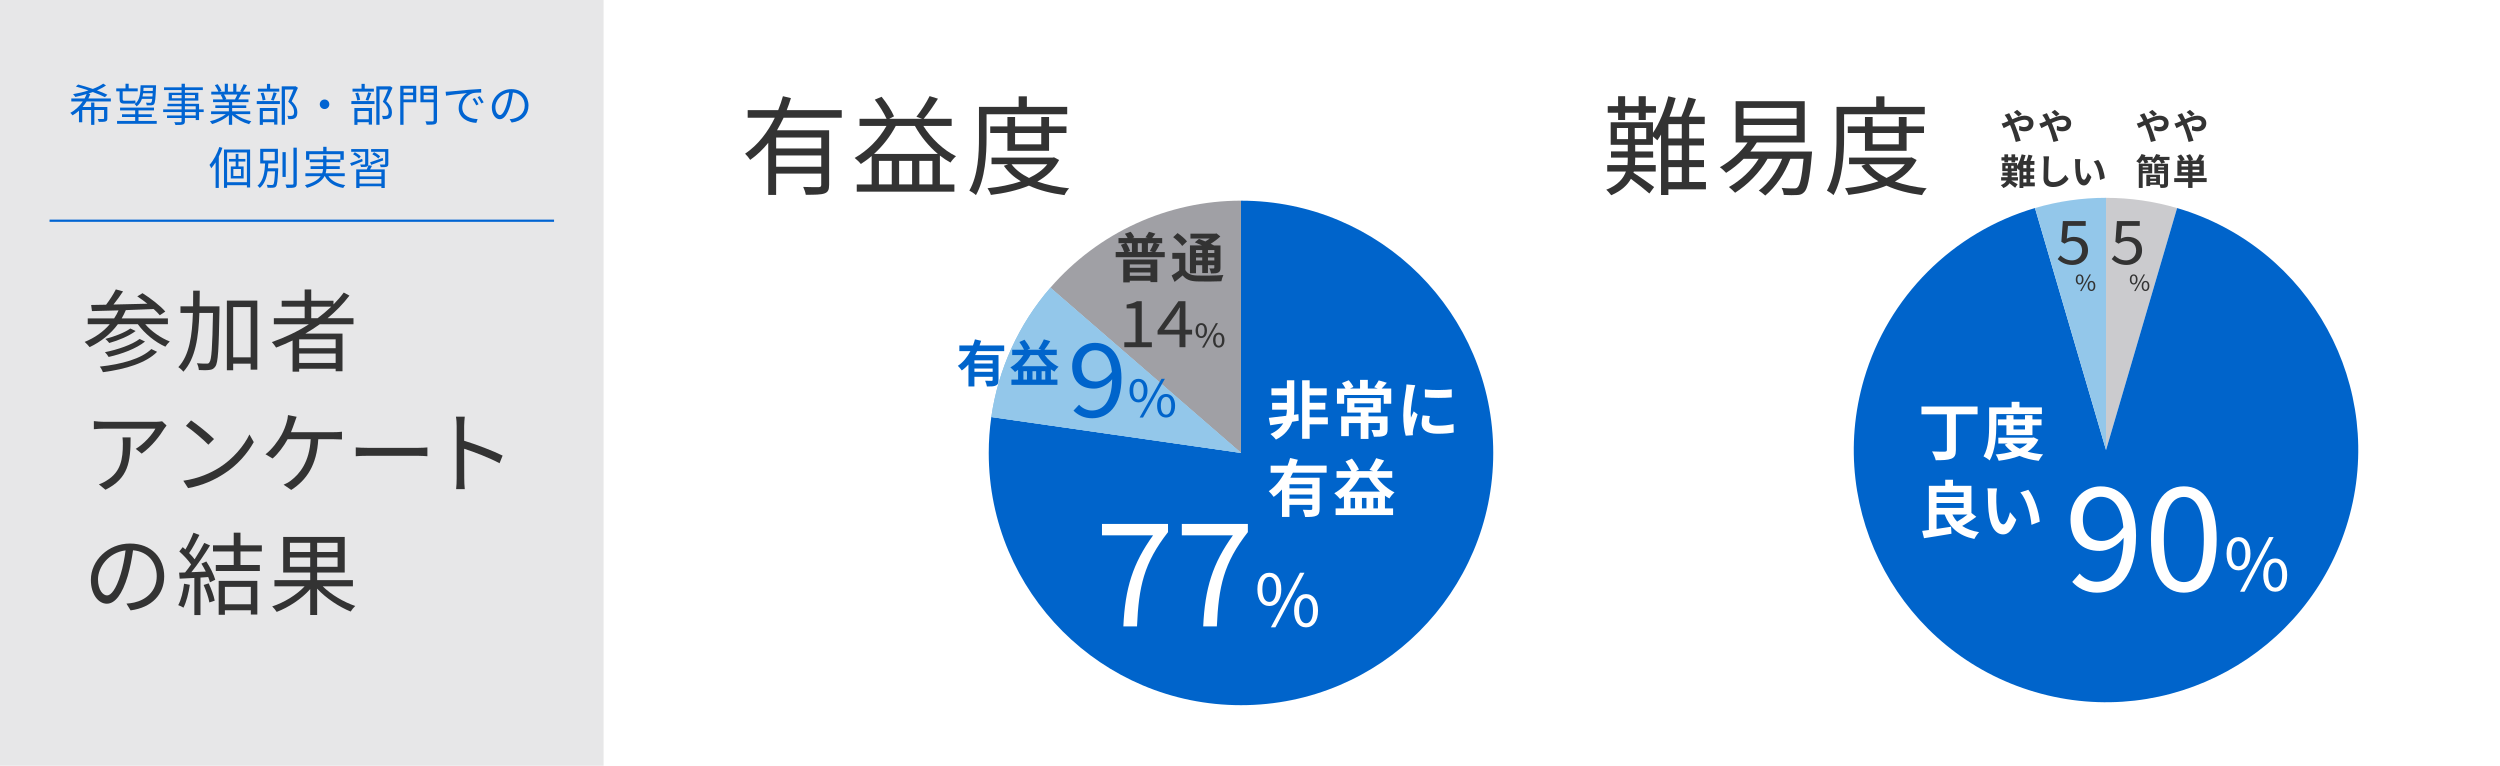 <?xml version="1.0" encoding="UTF-8"?>
<svg id="_レイヤー_1" data-name="レイヤー 1" xmlns="http://www.w3.org/2000/svg" viewBox="0 0 1110 340">
  <defs>
    <style>
      .cls-1 {
        fill: #a0a0a5;
      }

      .cls-1, .cls-2, .cls-3, .cls-4, .cls-5, .cls-6, .cls-7, .cls-8, .cls-9, .cls-10, .cls-11 {
        stroke-width: 0px;
      }

      .cls-1, .cls-3, .cls-5, .cls-7, .cls-10, .cls-11 {
        fill-rule: evenodd;
      }

      .cls-2 {
        fill: #e7e7e8;
      }

      .cls-3 {
        fill: #83bfe7;
      }

      .cls-4 {
        fill: #333;
      }

      .cls-5, .cls-9 {
        fill: #0064cb;
      }

      .cls-6, .cls-7 {
        fill: #fff;
      }

      .cls-8 {
        fill: #0064d2;
      }

      .cls-12 {
        fill: none;
        stroke: #0064d2;
        stroke-miterlimit: 10;
        stroke-width: .98px;
      }

      .cls-10 {
        fill: #cbcbce;
      }

      .cls-11 {
        fill: #93c7ea;
      }
    </style>
  </defs>
  <rect class="cls-6" width="1110" height="340"/>
  <g>
    <g>
      <path class="cls-10" d="m935.07,87.84c10.68,0,21.3,1.53,31.55,4.54l-31.55,107.44v-111.97h0Z"/>
      <path class="cls-5" d="m966.62,92.37c59.33,17.42,93.31,79.65,75.89,138.98-17.42,59.33-79.65,93.31-138.98,75.89-59.33-17.42-93.31-79.65-75.89-138.98,10.74-36.56,39.33-65.15,75.89-75.89l31.55,107.44,31.55-107.44h0Z"/>
      <path class="cls-11" d="m903.53,92.37c10.25-3.01,20.87-4.54,31.55-4.54v111.97s-31.55-107.44-31.55-107.44h0Z"/>
    </g>
    <g>
      <path class="cls-6" d="m878.06,183.97h-9.65v15.82c0,2.3-.56,3.3-2.08,3.89-1.57.59-3.84.67-6.87.67-.22-1.12-1.01-2.88-1.63-3.92,2.27.11,4.88.14,5.61.11.7-.03.98-.2.98-.81v-15.76h-11.3v-3.47h24.93v3.47Z"/>
      <path class="cls-6" d="m886.37,188.73c0,4.54-.42,11.4-2.97,15.71-.56-.56-1.96-1.48-2.72-1.82,2.33-3.98,2.5-9.8,2.5-13.89v-7.84h9.98v-2.49h3.48v2.49h9.96v2.97h-20.22v4.87Zm18.68,6.5c-1.12,2.24-2.78,3.98-4.8,5.32,2.05.59,4.38.98,6.9,1.2-.67.7-1.54,1.99-1.96,2.86-3.22-.39-6.09-1.12-8.53-2.21-2.75,1.09-5.89,1.76-9.23,2.18-.25-.84-.84-2.1-1.35-2.8,2.58-.22,5.05-.62,7.26-1.26-1.23-.87-2.33-1.9-3.23-3.11l1.32-.48h-4.18v-2.6h15.12l.59-.14,2.08,1.04Zm-14.19-2.02v-4.37h-3.79v-2.63h3.79v-1.85h3.14v1.85h5.1v-1.85h3.31v1.85h4.04v2.63h-4.04v4.37h-11.55Zm2.64,3.72c.84.9,1.96,1.65,3.28,2.3,1.29-.62,2.44-1.4,3.37-2.3h-6.65Zm.5-8.09v1.85h5.1v-1.85h-5.1Z"/>
      <path class="cls-6" d="m877.47,229.45c-1.91,1.46-4.23,2.94-6.28,4.06,1.96,1.34,4.46,2.27,7.52,2.77-.73.7-1.66,2.1-2.1,3.02-6.98-1.46-10.85-4.96-13.21-10.86h-3.56v6.41c2.08-.28,4.29-.62,6.42-.98l.2,3.11c-4.26.76-8.83,1.43-12.2,1.99l-.81-3.25c.9-.11,1.88-.22,2.97-.39v-19.63h7.26v-2.69h3.45v2.69h8.19v12.07l2.16,1.68Zm-17.64-10.86v2.07h12.03v-2.07h-12.03Zm0,6.94h12.03v-2.21h-12.03v2.21Zm7.01,2.91c.56,1.18,1.26,2.24,2.13,3.16,1.51-.9,3.23-2.04,4.63-3.16h-6.76Z"/>
      <path class="cls-6" d="m886.35,220.23c-.03,1.79,0,3.89.17,5.88.39,4,1.23,6.72,2.97,6.72,1.32,0,2.41-3.25,2.95-5.43l2.8,3.36c-1.85,4.82-3.59,6.52-5.83,6.52-3.03,0-5.69-2.74-6.48-10.19-.25-2.55-.31-5.77-.31-7.48,0-.78-.03-1.96-.2-2.8l4.26.06c-.2.98-.34,2.6-.34,3.36Zm19.29,11.4l-3.67,1.4c-.42-4.45-1.91-10.98-4.94-14.39l3.53-1.18c2.64,3.22,4.77,9.91,5.08,14.17Z"/>
    </g>
    <g>
      <path class="cls-6" d="m920.08,258.37l3.28-3.71c1.85,2.21,4.64,3.64,7.49,3.64,6.42,0,11.84-4.99,12.06-19.54-2.85,3.64-6.92,5.85-10.7,5.85-7.85,0-12.91-4.71-12.91-14.05,0-8.7,6.13-14.62,13.41-14.62,8.99,0,15.69,7.28,15.69,21.9,0,18.26-8.27,25.32-17.33,25.32-4.85,0-8.49-2.07-10.99-4.78Zm22.68-24.25c-.78-8.84-4.28-13.55-10.06-13.55-4.42,0-7.92,3.99-7.92,9.99s2.78,9.63,8.42,9.63c3,0,6.63-1.78,9.56-6.06Z"/>
      <path class="cls-6" d="m955.03,239.4c0-15.27,5.49-23.47,14.62-23.47s14.55,8.2,14.55,23.47-5.49,23.75-14.55,23.75-14.62-8.49-14.62-23.75Zm23.47,0c0-13.34-3.57-18.76-8.84-18.76s-8.92,5.42-8.92,18.76,3.57,19.05,8.92,19.05,8.84-5.71,8.84-19.05Z"/>
      <path class="cls-6" d="m988.59,245.82c0-4.67,2.1-7.35,5.31-7.35s5.31,2.67,5.31,7.35-2.14,7.42-5.31,7.42-5.31-2.67-5.31-7.42Zm8.38,0c0-3.71-1.25-5.53-3.07-5.53s-3.1,1.82-3.1,5.53,1.25,5.6,3.1,5.6,3.07-1.89,3.07-5.6Zm10.52-7.35h2l-12.91,24.25h-2l12.91-24.25Zm-2.6,16.83c0-4.67,2.1-7.35,5.31-7.35s5.31,2.67,5.31,7.35-2.14,7.42-5.31,7.42-5.31-2.67-5.31-7.42Zm8.38,0c0-3.71-1.25-5.53-3.07-5.53s-3.1,1.82-3.1,5.53,1.25,5.6,3.1,5.6,3.07-1.89,3.07-5.6Z"/>
    </g>
  </g>
  <g>
    <path class="cls-4" d="m347.92,52.27c-.91,1.87-1.87,3.79-2.93,5.57h23.14v24.24c0,2.16-.48,3.22-2.02,3.79-1.58.58-4.27.62-8.35.62-.14-1.06-.67-2.5-1.15-3.5,3.17.14,6.05.1,6.91.1.82-.05,1.1-.29,1.1-1.01v-4.99h-20.02v9.46h-3.5v-23.14c-2.3,2.88-4.99,5.47-8.02,7.58-.43-.72-1.54-2.06-2.26-2.74,5.76-3.89,10.13-9.65,13.2-15.99h-12.05v-3.36h13.54c.82-2.06,1.54-4.13,2.11-6.19l3.55.86c-.58,1.78-1.15,3.6-1.87,5.33h24.43v3.36h-25.83Zm16.71,8.79h-20.02v4.85h20.02v-4.85Zm0,12.96v-4.99h-20.02v4.99h20.02Z"/>
    <path class="cls-4" d="m409.97,55.92c3.46,5.57,9.02,10.8,14.5,13.44-.77.62-1.92,1.97-2.45,2.83-1.58-.86-3.17-1.92-4.7-3.12v12.82h6.43v3.22h-43.35v-3.22h6.62v-12.62c-1.54,1.34-3.17,2.5-4.8,3.55-.53-.72-1.92-2.06-2.74-2.69,5.67-3.22,10.8-8.3,14.11-14.21h-11.95v-3.17h12c-1.1-2.45-3.26-5.95-5.23-8.5l3.02-1.29c2.21,2.69,4.51,6.24,5.52,8.69l-2.16,1.1h14.64l-2.54-.91c1.97-2.45,4.51-6.38,5.86-9.17l3.7,1.15c-1.92,3.07-4.32,6.62-6.34,8.93h12.43v3.17h-12.58Zm6.43,12.43c-3.98-3.36-7.63-7.78-10.18-12.43h-8.5c-2.5,4.75-5.86,8.98-9.65,12.43h28.32Zm-20.45,3.07h-5.71v10.46h5.71v-10.46Zm9.02,0h-5.76v10.46h5.76v-10.46Zm9.03,10.46v-10.46h-5.81v10.46h5.81Z"/>
    <path class="cls-4" d="m438.03,50.74v10.46c0,7.39-.58,18.19-4.71,25.44-.62-.62-2.11-1.63-2.93-2.02,3.94-6.82,4.27-16.51,4.27-23.43v-13.73h17.62v-4.7h3.65v4.7h17.91v3.26h-35.81Zm32.21,20.31c-2.16,4.13-5.52,7.2-9.65,9.55,4.18,1.49,8.98,2.5,14.11,3.02-.77.72-1.68,2.11-2.06,3.02-5.86-.77-11.23-2.11-15.79-4.22-5.09,2.11-10.94,3.41-16.9,4.13-.24-.87-.96-2.21-1.49-2.98,5.18-.53,10.27-1.49,14.79-3.07-3.07-1.82-5.62-4.13-7.54-6.87l1.92-.72h-7.39v-2.93h27.12l.62-.14,2.26,1.2Zm-22.95-4.08v-7.92h-7.63v-2.93h7.63v-4.18h3.41v4.18h11.62v-4.18h3.46v4.18h7.73v2.93h-7.73v7.92h-18.48Zm1.82,5.95c1.82,2.45,4.51,4.46,7.78,6.1,3.31-1.58,6.14-3.55,8.11-6.1h-15.89Zm1.58-13.87v5.04h11.62v-5.04h-11.62Z"/>
  </g>
  <g>
    <path class="cls-4" d="m757.42,84.05h-16.66v2.54h-3.26v-26.88c-.53.96-1.06,1.82-1.63,2.59-.43-.43-1.25-1.15-1.97-1.73v3.74h-7.87v2.93h7.97v2.74h-7.97v.86c0,.82-.05,1.63-.1,2.45h9.22v2.88h-9.74l-.14.53c2.45,1.54,7.68,5.23,9.17,6.34l-2.11,2.88c-1.68-1.49-5.52-4.56-8.21-6.53-1.49,2.74-4.13,5.28-8.74,7.3-.48-.67-1.44-1.82-2.21-2.45,5.28-2.06,7.68-5.09,8.74-8.07h-8.3v-2.88h8.98c.1-.86.14-1.73.14-2.5v-.82h-7.44v-2.74h7.44v-2.93h-7.58v-10.03h18.77v4.7c2.93-4.27,5.28-10.32,6.82-16.22l3.26.77c-.77,2.78-1.68,5.62-2.74,8.3h5.28c1.15-2.59,2.35-6.1,3.07-8.59l3.41.82c-.96,2.59-2.06,5.42-3.17,7.78h7.06v3.26h-6.91v6.38h6.58v3.12h-6.58v6.48h6.58v3.12h-6.58v6.62h7.44v3.22Zm-38.98-33.99h-4.61v-2.93h4.61v-4.42h3.12v4.42h6v-4.42h3.17v4.42h4.51v2.93h-4.51v3.22h-3.17v-3.22h-6v3.22h-3.12v-3.22Zm-.53,11.71h4.94v-4.94h-4.94v4.94Zm13.01-4.94h-5.09v4.94h5.09v-4.94Zm15.79-1.73h-5.95v6.38h5.95v-6.38Zm0,9.5h-5.95v6.48h5.95v-6.48Zm-5.95,16.23h5.95v-6.62h-5.95v6.62Z"/>
    <path class="cls-4" d="m804.56,67.3s-.05,1.1-.14,1.63c-.91,10.71-1.87,14.83-3.31,16.32-.91.96-1.82,1.3-3.22,1.34-1.2.1-3.5.1-5.9-.05-.05-.96-.43-2.26-.96-3.12,2.3.24,4.51.24,5.38.24.82,0,1.29-.05,1.73-.53,1.06-.96,1.87-4.37,2.64-12.62h-5.86c-2.54,6.72-6.58,12.53-11.14,16.32-.62-.58-2.02-1.73-2.88-2.21,4.42-3.31,8.06-8.4,10.37-14.11h-6.48c-3.5,6.19-8.93,11.57-14.4,15.07-.58-.62-1.92-1.92-2.74-2.54,5.14-2.88,10.03-7.39,13.2-12.53h-6.67c-2.45,2.45-5.14,4.61-7.78,6.24-.58-.67-1.92-1.92-2.78-2.5,4.66-2.64,9.26-6.58,12.29-10.99h-5.28v-18.34h30.67v18.34h-21.27c-.82,1.39-1.87,2.74-2.88,4.03h27.41Zm-30.43-14.64h23.57v-4.75h-23.57v4.75Zm0,7.58h23.57v-4.75h-23.57v4.75Z"/>
    <path class="cls-4" d="m818.78,50.74v10.46c0,7.39-.58,18.19-4.7,25.44-.62-.62-2.11-1.63-2.93-2.02,3.94-6.82,4.27-16.51,4.27-23.43v-13.73h17.62v-4.7h3.65v4.7h17.91v3.26h-35.81Zm32.21,20.31c-2.16,4.13-5.52,7.2-9.65,9.55,4.18,1.49,8.98,2.5,14.11,3.02-.77.72-1.68,2.11-2.06,3.02-5.86-.77-11.23-2.11-15.79-4.22-5.09,2.11-10.95,3.41-16.9,4.13-.24-.86-.96-2.21-1.49-2.98,5.19-.53,10.27-1.49,14.79-3.07-3.07-1.82-5.62-4.13-7.54-6.86l1.92-.72h-7.39v-2.93h27.12l.62-.14,2.26,1.2Zm-22.95-4.08v-7.92h-7.63v-2.93h7.63v-4.18h3.41v4.18h11.62v-4.18h3.46v4.18h7.73v2.93h-7.73v7.92h-18.48Zm1.82,5.95c1.82,2.45,4.51,4.46,7.78,6.1,3.31-1.58,6.14-3.55,8.11-6.1h-15.89Zm1.58-13.87v5.04h11.62v-5.04h-11.62Z"/>
  </g>
  <path class="cls-4" d="m913.6,115.04l1.27-1.62c1.21,1.14,2.74,2.19,5.12,2.19s4.45-1.71,4.45-4.38-1.72-4.2-4.33-4.2c-1.4,0-2.26.42-3.47,1.17l-1.4-.84.67-9.21h10.15v2.13h-7.86l-.54,5.67c.96-.48,1.88-.78,3.12-.78,3.47,0,6.3,1.86,6.3,6s-3.31,6.48-6.84,6.48c-3.25,0-5.25-1.29-6.65-2.61Z"/>
  <g>
    <path class="cls-4" d="m952.09,50.23c.14.29.46.94.64,1.23.24.46.5.98.74,1.5,1.92-.85,3.84-1.6,5.46-1.6,2.46,0,3.94,1.49,3.94,3.33,0,2.22-1.52,3.62-3.95,3.62-.85,0-1.84-.22-2.43-.45l.05-1.98c.7.3,1.5.53,2.18.53,1.22,0,2.07-.64,2.07-1.78,0-.82-.69-1.47-1.89-1.47s-2.96.66-4.66,1.44l.45.98c.74,1.73,1.95,5.12,2.5,6.9l-2.19.56c-.5-1.98-1.31-4.69-2.13-6.58l-.42-.98c-1.14.56-2.14,1.1-2.82,1.41l-.93-2.03c.61-.14,1.31-.38,1.57-.51.46-.18.94-.38,1.42-.59-.24-.48-.46-.93-.7-1.35-.22-.4-.61-.98-.93-1.39l2.05-.78Zm4.11,1.47c-.56-.56-1.44-1.43-2.06-1.89l1.46-1.03c.58.43,1.55,1.26,2.11,1.83l-1.5,1.09Z"/>
    <path class="cls-4" d="m968.82,50.23c.14.29.46.94.64,1.23.24.46.5.98.74,1.5,1.92-.85,3.84-1.6,5.46-1.6,2.46,0,3.94,1.49,3.94,3.33,0,2.22-1.52,3.62-3.95,3.62-.85,0-1.84-.22-2.43-.45l.05-1.98c.7.3,1.5.53,2.18.53,1.22,0,2.07-.64,2.07-1.78,0-.82-.69-1.47-1.89-1.47s-2.96.66-4.66,1.44l.45.98c.74,1.73,1.95,5.12,2.5,6.9l-2.19.56c-.5-1.98-1.31-4.69-2.13-6.58l-.42-.98c-1.14.56-2.14,1.1-2.82,1.41l-.93-2.03c.61-.14,1.31-.38,1.57-.51.46-.18.94-.38,1.42-.59-.24-.48-.46-.93-.7-1.35-.22-.4-.61-.98-.93-1.39l2.05-.78Zm4.11,1.47c-.56-.56-1.44-1.43-2.06-1.89l1.46-1.03c.58.43,1.55,1.26,2.11,1.83l-1.5,1.09Z"/>
    <path class="cls-4" d="m963.26,69.64v1.44h-2.64c.29.37.54.75.69,1.06l-1.71.48c-.16-.43-.56-1.03-.94-1.54h-.83c-.4.54-.83,1.01-1.25,1.38-.42-.27-1.23-.72-1.68-.9.19-.14.38-.3.58-.48h-2.13c.22.37.42.75.53,1.04l-1.66.46c-.13-.42-.4-1.01-.7-1.5h-.18c-.43.59-.88,1.12-1.31,1.54-.37-.3-1.12-.82-1.55-1.03.98-.8,1.87-2.02,2.35-3.2l1.78.48c-.11.26-.24.51-.37.77h3.55v1.14c.66-.69,1.2-1.54,1.54-2.38l1.83.43c-.11.27-.24.54-.38.82h4.51Zm-11.91,7.33v6.48h-1.73v-10.77h5.95v4.29h-4.23Zm0-3.19v.53h2.51v-.53h-2.51Zm2.51,2.1v-.54h-2.51v.54h2.51Zm8.74,5.67c0,.88-.18,1.34-.75,1.6-.56.29-1.41.32-2.59.3-.03-.4-.22-.94-.4-1.39h-4.18v.56h-1.71v-5.04h6.05v4.23c.64.03,1.28.02,1.49.02.24,0,.32-.06.32-.3v-4.55h-4.29v-4.29h6.07v8.87Zm-7.92-2.91v.67h2.66v-.67h-2.66Zm2.66,2.38v-.69h-2.66v.69h2.66Zm.91-7.23v.53h2.58v-.53h-2.58Zm2.58,2.1v-.54h-2.58v.54h2.58Z"/>
    <path class="cls-4" d="m979.77,80.84h-6.29v2.61h-1.95v-2.61h-6.18v-1.76h6.18v-1.04h-4.77v-6.74h1.34c-.34-.61-.86-1.38-1.33-1.97l1.63-.75c.58.67,1.3,1.6,1.62,2.24l-.99.48h2.83c-.24-.66-.72-1.52-1.2-2.21l1.71-.64c.54.72,1.14,1.71,1.41,2.38l-1.15.46h2.45c.54-.8,1.18-1.92,1.5-2.79l2.13.61c-.48.77-1.01,1.54-1.49,2.18h1.26v6.74h-5.01v1.04h6.29v1.76Zm-8.24-7.99h-2.93v1.07h2.93v-1.07Zm0,3.62v-1.09h-2.93v1.09h2.93Zm4.99-3.62h-3.04v1.07h3.04v-1.07Zm0,2.53h-3.04v1.09h3.04v-1.09Z"/>
  </g>
  <g>
    <path class="cls-4" d="m892.09,50.23c.14.29.46.94.64,1.23.24.46.5.98.74,1.5,1.92-.85,3.84-1.6,5.46-1.6,2.46,0,3.94,1.49,3.94,3.33,0,2.22-1.52,3.62-3.95,3.62-.85,0-1.84-.22-2.43-.45l.05-1.98c.7.3,1.5.53,2.18.53,1.22,0,2.07-.64,2.07-1.78,0-.82-.69-1.47-1.89-1.47s-2.96.66-4.66,1.44l.45.98c.74,1.73,1.95,5.12,2.5,6.9l-2.19.56c-.5-1.98-1.31-4.69-2.13-6.58l-.42-.98c-1.14.56-2.14,1.1-2.82,1.41l-.93-2.03c.61-.14,1.31-.38,1.57-.51.46-.18.94-.38,1.42-.59-.24-.48-.46-.93-.7-1.35-.22-.4-.61-.98-.93-1.39l2.05-.78Zm4.11,1.47c-.56-.56-1.44-1.43-2.06-1.89l1.46-1.03c.58.43,1.55,1.26,2.11,1.83l-1.5,1.09Z"/>
    <path class="cls-4" d="m908.82,50.23c.14.29.46.94.64,1.23.24.46.5.98.74,1.5,1.92-.85,3.84-1.6,5.46-1.6,2.46,0,3.94,1.49,3.94,3.33,0,2.22-1.52,3.62-3.95,3.62-.85,0-1.84-.22-2.43-.45l.05-1.98c.7.3,1.5.53,2.18.53,1.22,0,2.07-.64,2.07-1.78,0-.82-.69-1.47-1.89-1.47s-2.96.66-4.66,1.44l.45.98c.74,1.73,1.95,5.12,2.5,6.9l-2.19.56c-.5-1.98-1.31-4.69-2.13-6.58l-.42-.98c-1.14.56-2.14,1.1-2.82,1.41l-.93-2.03c.61-.14,1.31-.38,1.57-.51.46-.18.94-.38,1.42-.59-.24-.48-.46-.93-.7-1.35-.22-.4-.61-.98-.93-1.39l2.05-.78Zm4.11,1.47c-.56-.56-1.44-1.43-2.06-1.89l1.46-1.03c.58.43,1.55,1.26,2.11,1.83l-1.5,1.09Z"/>
    <path class="cls-4" d="m903.48,82.73h-5.11v.75h-1.71v-8.2l-.18.26c-.19-.21-.56-.54-.91-.83v1.28h-2.4v.62h2.42v1.39h-2.42v.05c0,.21,0,.42-.02.62h2.83v1.49h-2.96c.91.51,2.37,1.38,2.8,1.66l-1.09,1.55c-.58-.51-1.63-1.34-2.5-1.97-.54.8-1.39,1.52-2.71,2.1-.24-.38-.74-.96-1.15-1.28,1.36-.53,2.13-1.28,2.54-2.06h-2.4v-1.49h2.85c.02-.22.03-.43.03-.64v-.03h-2.31v-1.39h2.31v-.62h-2.37v-3.59h6.53v1.25c.88-1.38,1.6-3.28,2.07-5.12l1.74.38c-.22.86-.51,1.74-.83,2.58h1.22c.35-.86.69-1.97.88-2.82l1.83.42c-.3.82-.62,1.66-.95,2.4h1.79v1.7h-1.87v1.49h1.74v1.6h-1.74v1.54h1.74v1.6h-1.74v1.58h2.03v1.73Zm-13.53-11.44h-1.3v-1.47h1.3v-1.3h1.65v1.3h1.5v-1.3h1.63v1.3h1.26v1.47h-1.26v.83h-1.63v-.83h-1.5v.83h-1.65v-.83Zm.51,3.47h1.02v-1.14h-1.02v1.14Zm3.6-1.14h-1.06v1.14h1.06v-1.14Zm5.68-.43h-1.38v1.49h1.38v-1.49Zm0,3.09h-1.38v1.54h1.38v-1.54Zm-1.38,4.72h1.38v-1.58h-1.38v1.58Z"/>
    <path class="cls-4" d="m909.81,69.43c-.11.67-.19,1.47-.21,2.11-.08,1.7-.19,5.25-.19,7.22,0,1.6.96,2.11,2.18,2.11,2.62,0,4.29-1.5,5.43-3.23l1.44,1.78c-1.02,1.5-3.27,3.62-6.88,3.62-2.59,0-4.27-1.14-4.27-3.84,0-2.13.16-6.29.16-7.65,0-.75-.06-1.52-.21-2.15l2.56.03Z"/>
    <path class="cls-4" d="m923.51,72.6c-.02,1.02,0,2.23.1,3.36.22,2.29.7,3.84,1.7,3.84.75,0,1.38-1.86,1.68-3.11l1.6,1.92c-1.06,2.75-2.05,3.73-3.33,3.73-1.73,0-3.25-1.57-3.7-5.83-.14-1.46-.18-3.3-.18-4.27,0-.45-.02-1.12-.11-1.6l2.43.03c-.11.56-.19,1.49-.19,1.92Zm11.01,6.51l-2.1.8c-.24-2.54-1.09-6.28-2.82-8.23l2.02-.67c1.5,1.84,2.72,5.67,2.9,8.1Z"/>
  </g>
  <rect class="cls-2" x="-36" y="36" width="340" height="268" transform="translate(304 36) rotate(90)"/>
  <g>
    <path class="cls-4" d="m64.47,143.93c2.76,3.24,7,6.16,10.92,7.68-.64.56-1.52,1.6-1.96,2.32-4.52-2-9.24-5.84-12.24-10h-8.84c-3.28,4.44-7.6,7.84-12.56,10.2-.4-.6-1.56-1.76-2.2-2.32,4.4-1.8,8.24-4.44,11.16-7.88h-9.8v-2.56h11.72c.76-1.12,1.4-2.32,1.96-3.56-4.44.12-8.52.24-11.8.32l-.36-2.72,6.64-.12c1.56-2.04,3.32-4.76,4.32-6.8l3.2.88c-1.28,1.92-2.8,4.08-4.24,5.84,4.68-.08,9.88-.2,15.04-.36-1.48-1.16-3.04-2.32-4.48-3.28l2.32-1.4c3.6,2.24,8,5.68,10.12,8.16l-2.44,1.64c-.68-.84-1.64-1.76-2.72-2.76-4.12.16-8.36.32-12.36.48-.56,1.28-1.16,2.52-1.84,3.68h20.52v2.56h-10.08Zm5.28,12.28c-4.84,4.96-13.96,7.72-24.04,9.04-.28-.76-.84-1.8-1.4-2.48,9.64-1.04,18.52-3.48,22.88-7.8l2.56,1.24Zm-5.36-4.56c-3.88,3.16-10.32,5.52-16.16,6.84-.36-.64-1.04-1.56-1.64-2.12,5.56-1.12,12-3.28,15.4-5.88l2.4,1.16Zm-4.16-4.68c-3,2.28-7.72,4.2-11.72,5.32-.44-.52-1.12-1.36-1.76-1.8,3.84-1,8.56-2.76,11.12-4.64l2.36,1.12Z"/>
    <path class="cls-4" d="m97.45,137.53c-.32,17.68-.6,23.48-1.84,25.2-.72,1.04-1.44,1.4-2.64,1.52-1.08.16-2.92.16-4.68.04-.08-.88-.36-2.16-.88-3,1.84.16,3.56.16,4.28.16.64.04,1.04-.08,1.32-.64.92-1.12,1.28-6.56,1.56-21.88h-6.04c-.36,10.72-1.72,20.28-7.12,26.12-.44-.64-1.52-1.6-2.24-2.04,4.96-5.24,6.16-14.08,6.48-24.08h-5.52v-2.92h5.6c.04-2.28.04-4.6.04-6.96h2.92c0,2.36-.04,4.68-.08,6.96h8.84v1.52Zm16.8-4.08v30.67h-2.96v-2.64h-7.76v2.92h-2.8v-30.95h13.52Zm-2.96,25.2v-22.32h-7.76v22.32h7.76Z"/>
    <path class="cls-4" d="m141.99,143.97c-2.08,1.48-4.24,2.88-6.44,4.16h16.52v16.72h-3.04v-1.12h-16.2v1.28h-2.92v-13.84c-2.4,1.16-4.88,2.24-7.32,3.16-.36-.64-1.32-1.84-1.88-2.44,5.8-2.04,11.4-4.68,16.44-7.92h-15.56v-2.68h13.68v-5.12h-10.2v-2.64h10.2v-5h2.92v5h9.88v1.64c1.68-1.68,3.2-3.44,4.56-5.28l2.52,1.36c-2.8,3.68-6.08,7.04-9.72,10.04h11.52v2.68h-14.96Zm7.04,6.68h-16.2v3.96h16.2v-3.96Zm0,10.48v-4.16h-16.2v4.16h16.2Zm-8.04-19.84c2.16-1.6,4.2-3.32,6.08-5.12h-8.88v5.12h2.8Z"/>
    <path class="cls-4" d="m73.95,188.93c-.28.4-.8,1-1.08,1.44-1.6,2.72-5.4,7.88-9.96,11.04l-2.64-2.12c3.68-2.16,7.44-6.48,8.72-8.96h-22.76c-1.48,0-2.96.08-4.56.24v-3.6c1.4.16,3.08.32,4.56.32h22.96c.76,0,2.2-.12,2.8-.24l1.96,1.88Zm-15.96,5.28c0,10.84-.96,18.16-11.16,23.24l-2.92-2.4c1.08-.36,2.44-1,3.56-1.76,6.2-3.8,7.08-9.52,7.08-16.2,0-.96-.04-1.84-.16-2.88h3.6Z"/>
    <path class="cls-4" d="m97.39,207.61c6.16-3.88,11.04-9.8,13.36-14.72l1.92,3.4c-2.76,5-7.4,10.44-13.44,14.2-4,2.56-9.04,5-15.72,6.24l-2.12-3.28c7-1.04,12.2-3.48,16-5.84Zm-2.36-12.68l-2.52,2.52c-2-2.08-7-6.36-9.96-8.36l2.28-2.44c2.84,1.88,7.96,6.04,10.2,8.28Z"/>
    <path class="cls-4" d="m148.07,191.89c1,0,2.6-.04,3.76-.2v3.44c-1.28-.08-2.84-.12-3.76-.12h-6.76c-.64,11.44-5.12,18.12-12,22.52l-3.4-2.32c1.12-.44,2.36-1.12,3.24-1.84,3.92-2.96,8.24-8.2,8.8-18.36h-10.24c-1.64,3-4.32,6.64-6.68,8.56l-3.16-1.88c2.88-2.08,5.76-6.16,7.12-8.6,1.12-2,1.84-4.08,2.28-5.6.28-.96.52-2.04.6-3.2l3.84.76c-.36.92-.72,1.96-1,2.8-.4,1.16-.92,2.6-1.52,4.04h18.88Z"/>
    <path class="cls-4" d="m157.96,198.65c1.2.08,3.32.2,5.56.2h21.92c2,0,3.44-.12,4.32-.2v3.92c-.8-.04-2.48-.2-4.28-.2h-21.96c-2.2,0-4.32.08-5.56.2v-3.92Z"/>
    <path class="cls-4" d="m221.8,205.69c-4.36-2.36-11.28-5.04-15.72-6.44l.04,13.2c0,1.28.08,3.4.24,4.72h-3.84c.16-1.28.24-3.24.24-4.72v-23.28c0-1.12-.08-2.92-.32-4.16h3.92c-.12,1.24-.28,2.96-.28,4.16v6.52c5.28,1.6,12.84,4.48,17.08,6.6l-1.36,3.4Z"/>
    <path class="cls-4" d="m56.15,268.01c1.24-.08,2.44-.28,3.4-.48,5.08-1.12,10.04-4.88,10.04-11.72,0-6-3.8-10.92-10.52-11.48-.52,3.68-1.28,7.68-2.36,11.4-2.44,8.12-5.6,12.32-9.28,12.32s-7.08-4.08-7.08-10.6c0-8.6,7.68-16.12,17.36-16.12s15.2,6.56,15.2,14.56-5.48,13.88-14.92,15.12l-1.84-3Zm-2.6-12.96c1-3.28,1.76-7.04,2.2-10.68-7.6.96-12.24,7.48-12.24,12.8,0,5,2.32,7.2,4.04,7.2s3.96-2.64,6-9.32Z"/>
    <path class="cls-4" d="m84.29,259.65c-.56,3.76-1.52,7.6-2.84,10.16-.48-.36-1.68-.92-2.32-1.12,1.32-2.44,2.16-6,2.6-9.52l2.56.48Zm7.32-10.36c1.68,2.56,3.4,5.96,3.96,8.12l-2.36,1.12c-.16-.68-.4-1.44-.76-2.32l-3.44.24v16.64h-2.72v-16.48c-2.4.12-4.6.24-6.52.32l-.24-2.68c.8,0,1.72-.04,2.64-.08.88-1.04,1.8-2.28,2.68-3.56-1.2-1.8-3.36-4.08-5.24-5.76l1.52-1.92c.4.32.8.68,1.2,1.04,1.32-2.24,2.72-5.24,3.56-7.44l2.64,1c-1.36,2.68-3.04,5.88-4.56,8.04.96.96,1.8,1.92,2.44,2.76,1.64-2.52,3.16-5.12,4.28-7.28l2.56,1.12c-2.32,3.76-5.48,8.48-8.28,11.88,2-.08,4.2-.16,6.4-.28-.6-1.2-1.28-2.44-1.96-3.52l2.2-.96Zm1.04,9.72c1.16,2.44,2.32,5.6,2.68,7.68l-2.36.8c-.36-2.08-1.48-5.28-2.56-7.76l2.24-.72Zm14.12-14.16v6h8.6v2.68h-19.56v-2.68h7.96v-6h-9.2v-2.72h9.2v-5.64h3v5.64h9.48v2.72h-9.48Zm-9.68,13.04h17.16v14.96h-2.88v-1.88h-11.52v2h-2.76v-15.08Zm2.76,2.68v7.72h11.52v-7.72h-11.52Z"/>
    <path class="cls-4" d="m143.29,260.33c3.68,3.68,9.4,7.04,14.44,8.72-.68.6-1.6,1.76-2.04,2.48-5.08-2.04-10.96-5.92-14.88-10.16v11.68h-3.08v-11.48c-3.84,4.36-9.68,8.16-14.88,10.12-.4-.68-1.36-1.84-2-2.44,5.2-1.68,10.88-5.12,14.4-8.92h-13.4v-2.76h15.88v-3.36h-12v-15.8h27.32v15.8h-12.24v3.36h15.88v2.76h-13.4Zm-14.56-15.24h9v-4.08h-9v4.08Zm9,6.56v-4.12h-9v4.12h9Zm12.16-10.64h-9.08v4.08h9.08v-4.08Zm0,6.52h-9.08v4.12h9.08v-4.12Z"/>
  </g>
  <line class="cls-12" x1="22" y1="98" x2="246" y2="98"/>
  <g>
    <path class="cls-8" d="m38.46,45.04c-.52.86-1.14,1.7-1.8,2.48h3.8v-1.98h1.44v1.98h5.76v5c0,.78-.16,1.14-.74,1.38-.58.22-1.54.22-3.04.22-.08-.4-.3-.92-.48-1.28,1.14.02,2.12.02,2.4,0,.3,0,.4-.08.4-.34v-3.66h-4.3v6.6h-1.44v-6.6h-3.94v5.44h-1.46v-5.12c-.86.78-1.82,1.48-2.86,2.06-.22-.34-.66-.84-.98-1.12,2.28-1.2,4.14-3.04,5.54-5.06h-5.1v-1.32h5.9c.36-.64.64-1.3.9-1.96-1.68.5-3.4.94-5,1.28-.22-.34-.7-.94-1.02-1.24,2.26-.38,4.64-.94,6.84-1.64-1.88-.66-3.84-1.26-5.6-1.74l1.02-.9c2.02.52,4.32,1.2,6.52,1.96,1.8-.68,3.4-1.48,4.62-2.36l1.22.82c-1.14.82-2.52,1.54-4,2.2,1.78.64,3.4,1.3,4.62,1.92l-1.1,1.08c-1.32-.7-3.24-1.5-5.36-2.28-.64.24-1.3.44-1.96.66l.86.24c-.26.66-.56,1.32-.9,1.96h10v1.32h-10.76Z"/>
    <path class="cls-8" d="m53.11,40.54h-1.5v-1.28h4.12v-2.08h1.4v2.08h4.02v1.28h-6.68v3.36c0,.6.14.82.68.82h3.4c.44,0,1.16-.04,1.52-.12.02.38.1.96.14,1.28-.32.1-.98.12-1.64.12h-3.4c-1.64,0-2.06-.56-2.06-2.12v-3.34Zm16.48,13.16v1.26h-17.62v-1.26h8.04v-1.74h-5.84v-1.22h5.84v-1.72h-6.7v-1.26h15.06v1.26h-6.88v1.72h5.92v1.22h-5.92v1.74h8.1Zm-6.58-9.8c-.46,1.38-1.2,2.52-2.36,3.34-.18-.32-.56-.78-.88-.98,2.26-1.62,2.56-4.52,2.66-8.4h6.86s0,.42-.02.62c-.18,5.28-.38,7.12-.88,7.74-.28.36-.64.5-1.16.54-.46.04-1.24.04-2.08,0-.02-.36-.16-.86-.34-1.18.8.08,1.5.08,1.8.08.3.02.46-.04.6-.24.16-.18.28-.62.38-1.52h-4.58Zm4.68-1.08c.04-.4.06-.88.1-1.4h-4.26c-.06.48-.14.96-.24,1.4h4.4Zm-3.94-3.84c-.02.48-.06.94-.1,1.4h4.18l.06-1.4h-4.14Z"/>
    <path class="cls-8" d="m90.44,49.76h-2.06v3.54h-1.48v-.9h-4.8v1.38c0,.92-.28,1.26-.88,1.48-.62.22-1.66.24-3.32.24-.08-.38-.32-.92-.52-1.26,1.2.04,2.4.02,2.74.02.38-.02.5-.14.5-.48v-1.38h-6.46v-1.14h6.46v-1.5h-8.18v-1.18h8.18v-1.4h-6.28v-1.1h6.28v-1.4h-5.72v-3.52h5.72v-1.16h-7.8v-1.22h7.8v-1.6h1.48v1.6h7.96v1.22h-7.96v1.16h5.96v3.52h-5.96v1.4h6.28v2.5h2.06v1.18Zm-9.82-6.12v-1.44h-4.3v1.44h4.3Zm1.48-1.44v1.44h4.48v-1.44h-4.48Zm0,6.38h4.8v-1.4h-4.8v1.4Zm4.8,1.18h-4.8v1.5h4.8v-1.5Z"/>
    <path class="cls-8" d="m104.46,50.68c1.82,1.44,4.58,2.62,7.14,3.16-.34.32-.8.9-1,1.32-2.68-.76-5.6-2.26-7.52-4.1v4.36h-1.46v-4.26c-1.92,1.74-4.84,3.18-7.46,3.94-.2-.38-.64-.94-.96-1.26,2.48-.56,5.26-1.76,7.06-3.16h-6.54v-1.26h7.9v-1.48h-6.02v-1.14h6.02v-1.46h-7.02v-1.22h4.36c-.18-.6-.58-1.4-.98-2l.7-.14h-4.88v-1.28h3.18c-.28-.8-.98-2-1.58-2.9l1.26-.42c.68.9,1.4,2.14,1.7,2.94l-1.02.38h2.46v-3.54h1.38v3.54h2.38v-3.54h1.4v3.54h2.42l-.74-.24c.52-.84,1.16-2.14,1.52-3.04l1.52.4c-.56,1.02-1.2,2.12-1.76,2.88h3.1v1.28h-4c-.4.76-.84,1.54-1.24,2.14h4.54v1.22h-7.24v1.46h6.26v1.14h-6.26v1.48h8.02v1.26h-6.64Zm-4.98-8.7c.44.62.84,1.46,1,2l-.64.14h4.7l-.2-.06c.34-.58.74-1.4,1.02-2.08h-5.88Z"/>
    <path class="cls-8" d="m114,44.86h10.28v1.36h-10.28v-1.36Zm10-4.18h-9.48v-1.3h4v-2.14h1.42v2.14h4.06v1.3Zm-8.66,7.28h7.82v7.36h-1.44v-1.06h-5v1.18h-1.38v-7.48Zm1.28-3.34c-.1-.88-.46-2.22-.88-3.24l1.24-.26c.46.98.82,2.34.92,3.2l-1.28.3Zm.1,4.66v3.68h5v-3.68h-5Zm3.62-4.9c.38-.92.88-2.4,1.12-3.4l1.4.34c-.42,1.16-.9,2.48-1.32,3.36l-1.2-.3Zm11.94-5.4c-.82,1.88-1.84,4.18-2.78,6,2,1.84,2.5,3.42,2.52,4.84,0,1.22-.28,2.14-.98,2.6-.36.24-.78.38-1.3.44-.5.06-1.16.06-1.74.04-.02-.42-.16-1.06-.42-1.48.62.06,1.16.06,1.58.04.3-.02.62-.08.86-.22.42-.26.54-.86.54-1.58,0-1.26-.56-2.74-2.58-4.48.82-1.68,1.7-3.84,2.32-5.44h-3.78v15.68h-1.44v-17.08h5.88l.24-.06,1.08.7Z"/>
    <path class="cls-8" d="m144.1,44.18c1.18,0,2.12.94,2.12,2.12s-.94,2.12-2.12,2.12-2.12-.94-2.12-2.12.94-2.12,2.12-2.12Z"/>
    <path class="cls-8" d="m156,44.86h10.28v1.36h-10.28v-1.36Zm10-4.18h-9.48v-1.3h4v-2.14h1.42v2.14h4.06v1.3Zm-8.66,7.28h7.82v7.36h-1.44v-1.06h-5v1.18h-1.38v-7.48Zm1.28-3.34c-.1-.88-.46-2.22-.88-3.24l1.24-.26c.46.98.82,2.34.92,3.2l-1.28.3Zm.1,4.66v3.68h5v-3.68h-5Zm3.62-4.9c.38-.92.88-2.4,1.12-3.4l1.4.34c-.42,1.16-.9,2.48-1.32,3.36l-1.2-.3Zm11.94-5.4c-.82,1.88-1.84,4.18-2.78,6,2,1.84,2.5,3.42,2.52,4.84,0,1.22-.28,2.14-.98,2.6-.36.24-.78.38-1.3.44-.5.06-1.16.06-1.74.04-.02-.42-.16-1.06-.42-1.48.62.06,1.16.06,1.58.04.3-.02.62-.08.86-.22.42-.26.54-.86.54-1.58,0-1.26-.56-2.74-2.58-4.48.82-1.68,1.7-3.84,2.32-5.44h-3.78v15.68h-1.44v-17.08h5.88l.24-.06,1.08.7Z"/>
    <path class="cls-8" d="m184.81,45.4h-5.64v10.02h-1.46v-17.32h7.1v7.3Zm-5.64-6.04v1.74h4.24v-1.74h-4.24Zm4.24,4.8v-1.92h-4.24v1.92h4.24Zm10.62,9.22c0,1.02-.26,1.5-.92,1.74-.7.24-1.88.28-3.68.28-.08-.42-.32-1.12-.54-1.54,1.36.08,2.72.06,3.14.04.36-.02.5-.12.5-.52v-7.96h-5.86v-7.32h7.36v15.28Zm-5.94-14.02v1.74h4.44v-1.74h-4.44Zm4.44,4.82v-1.94h-4.44v1.94h4.44Z"/>
    <path class="cls-8" d="m199.62,40.64c1.3-.12,5.04-.48,8.68-.8,2.16-.18,4.02-.28,5.34-.34v1.6c-1.14,0-2.86.02-3.88.32-2.82.9-4.52,3.92-4.52,6.26,0,3.86,3.6,5.08,6.82,5.2l-.58,1.68c-3.66-.16-7.84-2.12-7.84-6.54,0-3.08,1.86-5.6,3.68-6.68-1.74.2-7.14.72-9.28,1.16l-.18-1.76c.76-.02,1.38-.06,1.76-.1Zm12.86,5.66l-1.02.48c-.46-.96-1.04-2-1.64-2.82l1.02-.44c.46.66,1.22,1.9,1.64,2.78Zm2.28-.86l-1.04.48c-.48-.96-1.06-1.94-1.7-2.78l1-.46c.48.66,1.26,1.88,1.74,2.76Z"/>
    <path class="cls-8" d="m226.27,52.92c.62-.04,1.22-.14,1.7-.24,2.54-.56,5.02-2.44,5.02-5.86,0-3-1.9-5.46-5.26-5.74-.26,1.84-.64,3.84-1.18,5.7-1.22,4.06-2.8,6.16-4.64,6.16s-3.54-2.04-3.54-5.3c0-4.3,3.84-8.06,8.68-8.06s7.6,3.28,7.6,7.28-2.74,6.94-7.46,7.56l-.92-1.5Zm-1.3-6.48c.5-1.64.88-3.52,1.1-5.34-3.8.48-6.12,3.74-6.12,6.4,0,2.5,1.16,3.6,2.02,3.6s1.98-1.32,3-4.66Z"/>
    <path class="cls-8" d="m98.75,65.64c-.44,1.32-.98,2.64-1.6,3.88v13.92h-1.42v-11.36c-.62.98-1.26,1.88-1.94,2.64-.12-.32-.52-1.14-.78-1.5,1.78-1.94,3.38-4.94,4.38-7.96l1.36.38Zm12.3.74v16.86h-1.42v-1.02h-8.8v1.18h-1.38v-17.02h11.6Zm-1.42,14.52v-13.22h-8.8v13.22h8.8Zm-3.76-9.18v2.2h2.3v5.32h-5.7v-5.32h2.18v-2.2h-3v-1.14h3v-2.26h1.22v2.26h3.08v1.14h-3.08Zm1.12,3.32h-3.38v3.1h3.38v-3.1Z"/>
    <path class="cls-8" d="m123.53,74.72s-.02.46-.02.64c-.24,4.98-.44,6.8-.98,7.42-.34.4-.68.52-1.28.56-.5.06-1.48.04-2.44,0-.04-.4-.18-.96-.42-1.3.98.1,1.92.1,2.28.1.34,0,.5-.04.68-.22.36-.4.56-1.92.74-5.86h-3.28c-.44,2.9-1.38,5.66-3.48,7.4-.2-.32-.66-.8-1.02-1.02,2.72-2.16,3.2-6.24,3.4-9.86h-2.18v-6.5h7.86v6.5h-4.24c-.04.7-.1,1.42-.18,2.14h4.56Zm-6.62-3.46h5.08v-3.84h-5.08v3.84Zm9.96,7.3h-1.44v-11h1.44v11Zm4.9-13v15.9c0,1-.28,1.46-.9,1.72-.66.24-1.78.26-3.6.26-.08-.4-.3-1.08-.54-1.5,1.4.06,2.66.04,3.04.02.36,0,.52-.12.52-.5v-15.9h1.48Z"/>
    <path class="cls-8" d="m145.83,78.24c1.42,2.14,3.98,3.44,7.46,3.94-.32.3-.7.9-.9,1.28-3.9-.68-6.62-2.36-8.14-5.22h-.18c-1.04,1.98-3.22,3.82-7.78,5.18-.16-.32-.58-.88-.9-1.2,3.9-1.08,5.94-2.48,6.98-3.98h-6.78v-1.32h7.46c.24-.62.34-1.26.38-1.88h-5.54v-1.24h5.58v-1.78h-5.9v-1.26h5.9v-1.66h1.48v1.66h6.18v-2.3h-13.8v2.5h-1.44v-3.84h7.62v-1.94h1.48v1.94h7.64v3.84h-1.5v1.06h-6.18v1.78h5.9v1.24h-5.94c-.04.62-.14,1.26-.32,1.88h8.48v1.32h-7.24Z"/>
    <path class="cls-8" d="m161.03,71.6c-1.76.74-3.56,1.5-5,2.06l-.58-1.22c1.36-.42,3.38-1.16,5.36-1.94l.22,1.1Zm1.1-4.2h-6.2v-1.22h7.58v6.58c0,.66-.16,1-.64,1.2-.52.2-1.32.18-2.58.18-.06-.34-.24-.78-.38-1.1.88.02,1.68.02,1.92,0,.24,0,.3-.08.3-.3v-5.34Zm-4.58.18c.94.5,2.08,1.28,2.62,1.88l-.8.96c-.52-.62-1.64-1.44-2.6-1.96l.78-.88Zm7.62,6.06c-.28.54-.58,1.1-.86,1.58h6.52v8.26h-1.5v-.78h-9.7v.78h-1.46v-8.26h4.68c.3-.62.6-1.34.78-1.88l1.54.3Zm4.16,2.74h-9.7v1.94h9.7v-1.94Zm0,5.14v-2.02h-9.7v2.02h9.7Zm-5.02-9.46c1.44-.46,3.54-1.2,5.62-1.94l.22,1.1c-1.84.7-3.78,1.42-5.3,1.98l-.54-1.14Zm8.1.7c0,.7-.16,1.04-.68,1.26-.54.2-1.38.2-2.7.2-.06-.36-.24-.84-.42-1.18.94.04,1.8.04,2.08.02.24-.02.32-.08.32-.3v-5.36h-6.24v-1.22h7.64v6.58Zm-4.46-2.38c-.52-.62-1.68-1.42-2.64-1.9l.78-.9c.94.46,2.1,1.22,2.68,1.82l-.82.98Z"/>
  </g>
  <g>
    <path class="cls-7" d="m523.14,92.62c9.1-2.34,18.46-3.52,27.85-3.52v112s-27.85-108.48-27.85-108.48h0Z"/>
    <g>
      <path class="cls-1" d="m466.35,127.75c21.27-24.55,52.16-38.66,84.64-38.66v112s-84.64-73.34-84.64-73.34h0Z"/>
      <path class="cls-5" d="m551,89.1c61.86,0,112,50.14,112,112s-50.14,112-112,112-112-50.14-112-112c0-5.33.38-10.66,1.14-15.94l110.86,15.94v-112h0Z"/>
      <g>
        <path class="cls-3" d="m440.14,185.16c3.06-21.25,12.16-41.18,26.22-57.41l84.64,73.34-110.86-15.94h0Z"/>
        <path class="cls-11" d="m440.14,185.16c3.06-21.25,12.16-41.18,26.22-57.41l84.64,73.34-110.86-15.94h0Z"/>
      </g>
    </g>
    <g>
      <path class="cls-6" d="m576.64,186.8l-2.92.48c-1.04,2.91-3.17,5.94-7.21,7.9-.56-.78-1.63-1.82-2.44-2.49,2.8-1.18,4.6-2.91,5.69-4.76-2.1.34-4.09.64-5.78.9l-.62-3.3c2.02-.2,4.77-.53,7.71-.92.22-.98.31-1.93.31-2.69v-.03h-6.56v-3.02h6.56v-3.33h-6.87v-3.11h6.87v-3.58h3.28v13.05c0,.7-.06,1.46-.17,2.27l2.02-.28.11,2.94Zm12.93,1.6h-8.08v6.44h-3.34v-26.01h3.34v3.58h7.57v3.11h-7.57v3.33h6.96v3.02h-6.96v3.44h8.08v3.08Z"/>
      <path class="cls-6" d="m617.71,172.5v6.75h-3.34v-3.86h-17.56v3.86h-3.2v-6.75h3.79c-.42-.81-1.01-1.74-1.57-2.44l3.03-1.23c.81.92,1.68,2.16,2.05,3l-1.51.67h4.46v-3.84h3.45v3.84h4.4l-1.57-.56c.7-.84,1.54-2.13,2.02-3.05l3.59,1.06c-.81.98-1.6,1.85-2.3,2.55h4.26Zm-1.63,18.09c0,1.54-.31,2.35-1.43,2.86-1.09.48-2.64.48-4.63.48-.17-.92-.62-2.18-1.07-3.02,1.26.06,2.75.06,3.14.06.42,0,.56-.11.56-.42v-2.72h-5.05v7.06h-3.45v-7.06h-5.27v5.8h-3.39v-8.76h8.67v-1.68h-6v-6.44h14.92v6.44h-5.47v1.68h8.47v5.74Zm-14.72-9.77h8.33v-1.74h-8.33v1.74Z"/>
      <path class="cls-6" d="m628.37,171.04c-.22.56-.56,1.96-.67,2.46-.39,1.85-1.35,7.39-1.35,10.16,0,.53.03,1.2.11,1.79.39-.98.84-1.9,1.23-2.8l1.74,1.34c-.79,2.32-1.71,5.32-1.99,6.8-.08.39-.17,1.01-.17,1.29.03.31.03.76.06,1.15l-3.2.22c-.56-1.93-1.09-5.32-1.09-9.07,0-4.17.84-8.85,1.15-10.98.11-.78.28-1.85.28-2.72l3.9.34Zm6.51,13.69c-.22.9-.34,1.57-.34,2.32,0,1.23,1.07,1.96,3.87,1.96,2.5,0,4.54-.22,6.96-.73l.08,3.75c-1.79.34-4.04.56-7.18.56-4.79,0-7.07-1.74-7.07-4.56,0-1.15.2-2.32.48-3.61l3.2.31Zm9.7-11.87v3.58c-3.42.31-8.44.31-11.92,0l-.03-3.58c3.42.48,8.95.36,11.95,0Z"/>
      <path class="cls-6" d="m574.03,209.9c-.34.76-.7,1.48-1.12,2.21h12.99v13.83c0,1.65-.31,2.55-1.46,3.05-1.09.53-2.69.56-4.96.56-.14-.92-.59-2.32-1.01-3.22,1.43.08,3.06.08,3.53.08.48-.03.64-.17.64-.56v-1.68h-10.12v5.35h-3.31v-12.18c-1.12,1.23-2.33,2.35-3.7,3.28-.48-.73-1.54-1.93-2.19-2.55,2.97-1.99,5.3-4.93,6.98-8.18h-6.14v-3.14h7.54c.45-1.15.81-2.27,1.09-3.39l3.45.78c-.28.87-.56,1.74-.9,2.6h13.69v3.14h-15Zm8.61,5.12h-10.12v1.79h10.12v-1.79Zm0,6.38v-1.82h-10.12v1.82h10.12Z"/>
      <path class="cls-6" d="m611.49,212.12c1.94,2.69,4.77,5.12,7.68,6.5-.79.62-1.79,1.85-2.3,2.69-.67-.36-1.32-.78-1.96-1.23v5.66h3.62v2.94h-25.52v-2.94h3.7v-5.43c-.56.45-1.12.84-1.71,1.23-.53-.67-1.82-1.96-2.58-2.55,2.86-1.57,5.44-4,7.24-6.86h-6.23v-2.94h6.59c-.65-1.32-1.65-3.02-2.61-4.28l2.86-1.29c1.21,1.51,2.5,3.5,3.11,4.84l-1.46.73h7.8l-1.68-.56c1.07-1.43,2.3-3.61,2.97-5.21l3.56,1.04c-1.07,1.71-2.24,3.47-3.25,4.73h6.84v2.94h-6.67Zm1.23,6.16c-1.91-1.76-3.59-3.89-4.91-6.16h-4.24c-1.26,2.27-2.86,4.37-4.63,6.16h13.77Zm-11.08,2.8h-1.99v4.65h1.99v-4.65Zm5.08,0h-2.02v4.65h2.02v-4.65Zm5.08,4.65v-4.65h-2.02v4.65h2.02Z"/>
    </g>
    <g>
      <path class="cls-9" d="m433.85,155.88c-.27.61-.56,1.19-.9,1.77h10.39v11.07c0,1.32-.25,2.04-1.17,2.44-.88.43-2.16.45-3.97.45-.11-.74-.47-1.86-.81-2.58,1.14.07,2.45.07,2.83.07.38-.02.52-.13.52-.45v-1.34h-8.1v4.28h-2.65v-9.74c-.9.99-1.86,1.88-2.96,2.62-.38-.58-1.23-1.54-1.75-2.04,2.38-1.59,4.24-3.94,5.59-6.54h-4.92v-2.51h6.04c.36-.92.65-1.81.88-2.71l2.76.63c-.22.69-.45,1.39-.72,2.08h10.95v2.51h-12.01Zm6.89,4.1h-8.1v1.43h8.1v-1.43Zm0,5.11v-1.46h-8.1v1.46h8.1Z"/>
      <path class="cls-9" d="m463.86,157.65c1.55,2.15,3.82,4.1,6.15,5.2-.63.49-1.44,1.48-1.84,2.15-.54-.29-1.05-.63-1.57-.99v4.52h2.9v2.35h-20.43v-2.35h2.96v-4.35c-.45.36-.9.67-1.37.99-.43-.54-1.46-1.57-2.06-2.04,2.29-1.25,4.35-3.2,5.79-5.49h-4.98v-2.35h5.27c-.52-1.05-1.32-2.42-2.09-3.43l2.29-1.03c.97,1.21,2,2.8,2.49,3.88l-1.17.58h6.24l-1.35-.45c.85-1.14,1.84-2.89,2.38-4.17l2.85.83c-.85,1.37-1.79,2.78-2.6,3.79h5.48v2.35h-5.34Zm.99,4.93c-1.53-1.41-2.87-3.11-3.93-4.93h-3.39c-1.01,1.81-2.29,3.49-3.7,4.93h11.02Zm-8.87,2.24h-1.59v3.72h1.59v-3.72Zm4.06,0h-1.62v3.72h1.62v-3.72Zm4.06,3.72v-3.72h-1.62v3.72h1.62Z"/>
    </g>
    <g>
      <path class="cls-6" d="m511.96,237.68h-22.68v-5.06h29.32v3.64c-10.77,13.77-12.98,24.11-13.77,41.87h-6.06c.79-17.12,4.21-27.96,13.2-40.45Z"/>
      <path class="cls-6" d="m547.41,237.68h-22.68v-5.06h29.32v3.64c-10.77,13.77-12.98,24.11-13.77,41.87h-6.06c.79-17.12,4.21-27.96,13.2-40.45Z"/>
      <path class="cls-6" d="m558.28,261.65c0-4.67,2.1-7.35,5.31-7.35s5.31,2.67,5.31,7.35-2.14,7.42-5.31,7.42-5.31-2.67-5.31-7.42Zm8.38,0c0-3.71-1.25-5.53-3.07-5.53s-3.1,1.82-3.1,5.53,1.25,5.6,3.1,5.6,3.07-1.89,3.07-5.6Zm10.52-7.35h2l-12.91,24.25h-2l12.91-24.25Zm-2.6,16.83c0-4.67,2.1-7.35,5.31-7.35s5.31,2.67,5.31,7.35-2.14,7.42-5.31,7.42-5.31-2.67-5.31-7.42Zm8.38,0c0-3.71-1.25-5.53-3.07-5.53s-3.1,1.82-3.1,5.53,1.25,5.6,3.1,5.6,3.07-1.89,3.07-5.6Z"/>
    </g>
    <g>
      <path class="cls-9" d="m476.64,182.31l2.47-2.63c1.39,1.57,3.49,2.58,5.63,2.58,4.83,0,8.9-3.54,9.06-13.86-2.15,2.58-5.2,4.15-8.04,4.15-5.9,0-9.71-3.34-9.71-9.96,0-6.17,4.61-10.37,10.08-10.37,6.76,0,11.8,5.16,11.8,15.53,0,12.95-6.22,17.96-13.03,17.96-3.65,0-6.38-1.47-8.26-3.39Zm17.06-17.2c-.59-6.27-3.22-9.61-7.56-9.61-3.33,0-5.95,2.83-5.95,7.08s2.09,6.83,6.33,6.83c2.25,0,4.99-1.26,7.19-4.3Z"/>
      <path class="cls-9" d="m501.5,173.41c0-3.31,1.58-5.21,3.99-5.21s4,1.9,4,5.21-1.61,5.26-4,5.26-3.99-1.9-3.99-5.26Zm6.3,0c0-2.63-.94-3.92-2.31-3.92s-2.33,1.29-2.33,3.92.94,3.97,2.33,3.97,2.31-1.34,2.31-3.97Zm7.91-5.21h1.5l-9.71,17.19h-1.5l9.71-17.19Zm-1.96,11.93c0-3.31,1.58-5.21,3.99-5.21s4,1.9,4,5.21-1.61,5.26-4,5.26-3.99-1.9-3.99-5.26Zm6.3,0c0-2.63-.94-3.92-2.31-3.92s-2.33,1.29-2.33,3.92.94,3.97,2.33,3.97,2.31-1.34,2.31-3.97Z"/>
    </g>
  </g>
  <g>
    <path class="cls-4" d="m517.15,111.9v2.3h-21.79v-2.3h3.77c-.31-.98-.89-2.23-1.46-3.19l1.94-.72h-3v-2.3h4.06c-.34-.62-.77-1.34-1.22-1.9l2.52-.89c.7.72,1.34,1.73,1.66,2.45l-.82.34h6.82l-1.06-.31c.53-.7,1.22-1.75,1.56-2.47l2.86.82c-.53.77-1.01,1.42-1.44,1.97h4.46v2.3h-2.98l1.85.53c-.62,1.22-1.34,2.47-1.94,3.38h4.22Zm-18.43,3.34h15.12v10.03h-3.05v-.62h-9.17v.72h-2.9v-10.13Zm1.37-7.25c.72,1.08,1.39,2.5,1.66,3.48l-1.08.43h1.9v-3.91h-2.47Zm1.54,9.41v1.49h9.17v-1.49h-9.17Zm9.17,5.04v-1.46h-9.17v1.46h9.17Zm-3.84-14.45h-1.78v3.91h1.78v-3.91Zm3.55,3.48c.58-.96,1.3-2.38,1.68-3.48h-2.52v3.91h2.23l-1.39-.43Z"/>
    <path class="cls-4" d="m526.31,119.94c.94,1.61,2.59,2.28,5.04,2.38,2.86.12,8.54.05,11.83-.22-.34.67-.77,1.99-.89,2.78-2.95.14-8.04.19-10.97.07-2.88-.12-4.78-.82-6.22-2.66-1.1.94-2.23,1.87-3.58,2.88l-1.32-2.86c1.03-.58,2.26-1.37,3.36-2.18v-5.23h-3.05v-2.62h5.79v7.66Zm-1.42-10.73c-.74-1.15-2.54-2.81-4.01-3.91l1.97-1.82c1.46,1.01,3.31,2.54,4.18,3.7l-2.14,2.04Zm6.14,12.12h-2.69v-12.36h5.38c-1.08-.5-2.23-.98-3.22-1.37l1.85-1.54c.84.31,1.85.7,2.83,1.13.67-.38,1.32-.84,1.92-1.27h-8.54v-2.16h11.02l.55-.14,1.7,1.37c-1.2,1.13-2.71,2.28-4.27,3.24.53.26,1.03.5,1.44.74h2.9v9.89c0,1.15-.22,1.75-.98,2.14-.77.41-1.8.41-3.24.41-.1-.7-.38-1.63-.7-2.23.74.02,1.58.02,1.82.02.29-.02.36-.12.36-.36v-1.1h-2.83v3.5h-2.54v-3.5h-2.76v3.6Zm0-10.3v1.3h2.76v-1.3h-2.76Zm2.76,4.63v-1.34h-2.76v1.34h2.76Zm5.38-4.63h-2.83v1.3h2.83v-1.3Zm0,4.63v-1.34h-2.83v1.34h2.83Z"/>
  </g>
  <g>
    <path class="cls-4" d="m499.21,151.98h4.95v-15.04h-3.94v-1.7c1.97-.32,3.39-.83,4.58-1.5h2.14v18.24h4.48v2.18h-12.22v-2.18Z"/>
    <path class="cls-4" d="m523.7,148.53h-9.74v-1.73l9.26-13.06h3.12v12.67h2.95v2.11h-2.95v5.63h-2.65v-5.63Zm0-2.11v-5.92c0-1.09.1-2.85.17-3.94h-.14c-.54.99-1.15,1.89-1.76,2.88l-5.06,6.98h6.79Z"/>
    <path class="cls-4" d="m530.84,146.76c0-2.1,1-3.3,2.53-3.3s2.53,1.2,2.53,3.3-1.02,3.33-2.53,3.33-2.53-1.2-2.53-3.33Zm3.99,0c0-1.66-.59-2.48-1.46-2.48s-1.48.82-1.48,2.48.59,2.51,1.48,2.51,1.46-.85,1.46-2.51Zm5.01-3.3h.95l-6.14,10.88h-.95l6.14-10.88Zm-1.24,7.55c0-2.1,1-3.3,2.53-3.3s2.53,1.2,2.53,3.3-1.02,3.33-2.53,3.33-2.53-1.2-2.53-3.33Zm3.99,0c0-1.66-.59-2.48-1.46-2.48s-1.48.82-1.48,2.48.59,2.51,1.48,2.51,1.46-.85,1.46-2.51Z"/>
  </g>
  <path class="cls-4" d="m921.65,124.07c0-1.42.68-2.23,1.71-2.23s1.71.81,1.71,2.23-.69,2.26-1.71,2.26-1.71-.81-1.71-2.26Zm2.7,0c0-1.13-.4-1.68-.99-1.68s-1,.55-1,1.68.4,1.7,1,1.7.99-.58.99-1.7Zm3.39-2.23h.64l-4.17,7.38h-.64l4.16-7.38Zm-.84,5.12c0-1.42.68-2.24,1.71-2.24s1.71.81,1.71,2.24-.69,2.26-1.71,2.26-1.71-.81-1.71-2.26Zm2.7,0c0-1.13-.4-1.68-.99-1.68s-1,.55-1,1.68.4,1.7,1,1.7.99-.58.99-1.7Z"/>
  <path class="cls-4" d="m937.6,115.04l1.27-1.62c1.21,1.14,2.74,2.19,5.12,2.19s4.45-1.71,4.45-4.38-1.72-4.2-4.33-4.2c-1.4,0-2.26.42-3.47,1.17l-1.4-.84.67-9.21h10.15v2.13h-7.86l-.54,5.67c.96-.48,1.88-.78,3.12-.78,3.47,0,6.3,1.86,6.3,6s-3.31,6.48-6.84,6.48c-3.25,0-5.25-1.29-6.65-2.61Z"/>
  <path class="cls-4" d="m945.65,124.07c0-1.42.68-2.23,1.71-2.23s1.71.81,1.71,2.23-.69,2.26-1.71,2.26-1.71-.81-1.71-2.26Zm2.7,0c0-1.13-.4-1.68-.99-1.68s-1,.55-1,1.68.4,1.7,1,1.7.99-.58.99-1.7Zm3.39-2.23h.64l-4.17,7.38h-.64l4.16-7.38Zm-.84,5.12c0-1.42.68-2.24,1.71-2.24s1.71.81,1.71,2.24-.69,2.26-1.71,2.26-1.71-.81-1.71-2.26Zm2.7,0c0-1.13-.4-1.68-.99-1.68s-1,.55-1,1.68.4,1.7,1,1.7.99-.58.99-1.7Z"/>
</svg>